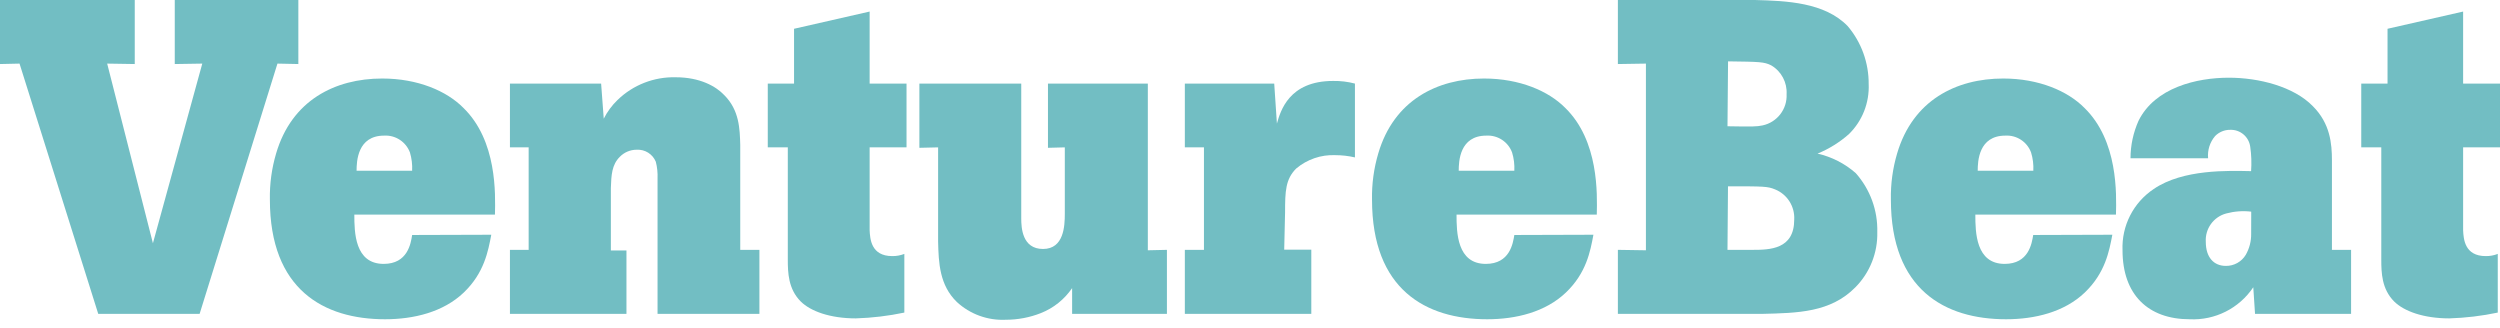 <svg width="221" height="29" viewBox="0 0 221 29" fill="none" xmlns="http://www.w3.org/2000/svg">
  <path d="M155.127 -0C157.919 0.077 161.301 0.198 163.343 2.317C164.551 3.746 165.202 5.556 165.191 7.426C165.263 9.076 164.634 10.682 163.458 11.84C162.636 12.574 161.693 13.159 160.672 13.579C161.925 13.865 163.083 14.456 164.049 15.305C165.323 16.74 166.002 18.605 165.952 20.52C165.997 22.335 165.301 24.095 164.027 25.386C161.82 27.632 158.918 27.67 155.75 27.747H143.021V22.087L145.499 22.125V5.622L143.021 5.661V-0H155.127ZM152.71 11.162C154.95 11.2 155.265 11.2 155.817 11.085C157.102 10.809 158.002 9.639 157.935 8.326C157.996 7.288 157.472 6.301 156.573 5.777C155.944 5.462 155.552 5.462 152.76 5.424L152.71 11.162ZM152.71 22.087H154.917C156.446 22.087 158.609 22.048 158.609 19.416C158.675 18.257 157.996 17.181 156.92 16.745C156.253 16.47 155.938 16.47 152.754 16.47L152.71 22.087Z" fill="#72BEC3" />
  <path d="M186.731 20.751C186.455 22.208 186.097 24.134 184.293 25.861C182.488 27.588 179.878 28.222 177.335 28.222C171.911 28.222 167.155 25.59 167.155 17.651C167.127 16.266 167.315 14.886 167.707 13.562C169.086 8.883 172.899 6.941 177.087 6.941C180.232 6.941 182.786 8.044 184.259 9.534C187.25 12.442 187.095 17.159 187.051 18.969H174.62C174.62 20.542 174.664 23.328 177.213 23.328C179.338 23.328 179.614 21.524 179.735 20.773L186.731 20.751ZM179.746 15.09C179.774 14.544 179.707 13.998 179.547 13.479C179.2 12.536 178.273 11.929 177.269 11.989C174.907 11.989 174.83 14.268 174.83 15.09H179.746Z" fill="#72BEC3" />
  <path d="M207.836 22.087V27.748H199.345L199.19 25.392C197.943 27.256 195.808 28.332 193.568 28.222C189.91 28.222 187.631 26.059 187.631 22.125C187.543 19.962 188.586 17.91 190.39 16.707C192.983 14.936 197.011 15.09 198.997 15.129C199.047 14.412 199.025 13.683 198.92 12.972C198.804 12.094 198.037 11.443 197.149 11.476C196.647 11.471 196.167 11.669 195.814 12.028C195.35 12.574 195.13 13.28 195.196 13.992H188.337C188.337 12.85 188.58 11.725 189.044 10.682C190.5 7.735 194.197 6.869 197.028 6.869C199.698 6.869 202.766 7.653 204.454 9.385C205.988 10.914 206.143 12.696 206.143 14.18V22.087H207.836ZM199.008 18.71C198.269 18.622 197.519 18.677 196.801 18.87C195.676 19.168 194.92 20.222 194.992 21.38C194.992 22.754 195.703 23.505 196.763 23.505C197.486 23.516 198.159 23.14 198.528 22.522C198.848 21.96 199.014 21.32 199.003 20.674L199.008 18.71Z" fill="#72BEC3" />
  <path d="M217.74 1.021V7.388H221.001V13.027H217.74V20.36C217.779 21.105 217.856 22.639 219.743 22.639C220.107 22.644 220.466 22.578 220.802 22.445V27.632C219.395 27.93 217.961 28.101 216.521 28.145C214.242 28.145 212.509 27.511 211.643 26.65C210.54 25.546 210.506 24.095 210.506 22.953V13.027H208.735V7.388H211.058V2.544L217.74 1.021Z" fill="#72BEC3" />
  <path d="M0 0H11.912V5.661L9.474 5.622L13.518 21.502L17.882 5.622L15.449 5.661V0H26.374V5.661L24.526 5.622L17.645 27.748H8.685L1.727 5.622L0 5.661V0Z" fill="#72BEC3" />
  <path d="M43.429 20.751C43.153 22.208 42.8 24.134 40.996 25.861C39.191 27.588 36.582 28.222 34.038 28.222C28.614 28.222 23.858 25.59 23.858 17.651C23.831 16.266 24.018 14.886 24.41 13.562C25.784 8.883 29.596 6.941 33.79 6.941C36.935 6.941 39.489 8.044 40.962 9.534C43.953 12.442 43.793 17.159 43.754 18.969H31.323C31.323 20.542 31.362 23.328 33.917 23.328C36.041 23.328 36.317 21.524 36.433 20.773L43.429 20.751ZM36.433 15.09C36.46 14.544 36.394 14.003 36.239 13.479C35.886 12.536 34.959 11.929 33.955 11.989C31.599 11.989 31.522 14.268 31.522 15.09H36.433Z" fill="#72BEC3" />
  <path d="M65.438 22.087H67.132V27.748H58.127V15.786C58.149 15.283 58.099 14.781 57.973 14.296C57.691 13.617 57.013 13.192 56.279 13.236C55.716 13.236 55.181 13.463 54.789 13.865C54.083 14.572 54.039 15.471 54 16.624V22.142H55.379V27.748H45.078V22.087H46.733V13.027H45.078V7.388H53.139L53.371 10.494C53.68 9.876 54.094 9.319 54.59 8.839C55.964 7.504 57.824 6.781 59.738 6.831C61.862 6.831 63.281 7.62 64.025 8.409C65.361 9.744 65.399 11.393 65.438 12.823V22.087Z" fill="#72BEC3" />
  <path d="M76.876 1.021V7.388H80.137V13.027H76.876V20.36C76.914 21.105 76.992 22.639 78.879 22.639C79.243 22.644 79.601 22.578 79.944 22.445V27.632C78.531 27.93 77.096 28.101 75.656 28.145C73.378 28.145 71.651 27.511 70.784 26.65C69.681 25.546 69.642 24.095 69.642 22.953V13.027H67.871V7.388H70.194V2.544L76.876 1.021Z" fill="#72BEC3" />
  <path d="M90.278 7.388V19.3C90.278 20.122 90.355 22.009 92.204 22.009C94.052 22.009 94.129 19.968 94.129 18.909V13.027L92.64 13.066V7.388H101.468V22.125L103.156 22.087V27.748H94.775V25.469C94.096 26.462 93.136 27.235 92.016 27.676C91.028 28.068 89.975 28.266 88.91 28.266C87.315 28.344 85.754 27.775 84.584 26.694C83.05 25.204 82.973 23.234 82.929 21.353V13.027L81.273 13.066V7.388H90.278Z" fill="#72BEC3" />
  <path d="M112.879 10.925C113.193 9.821 113.938 7.156 117.844 7.156C118.495 7.145 119.147 7.222 119.776 7.388V13.915C119.207 13.783 118.628 13.716 118.043 13.716C116.785 13.661 115.549 14.086 114.584 14.897C113.64 15.841 113.601 16.9 113.601 18.759L113.524 22.07H115.919V27.748H104.74V22.087H106.429V13.027H104.74V7.388H112.641L112.879 10.925Z" fill="#72BEC3" />
  <path d="M140.858 20.751C140.587 22.208 140.234 24.134 138.424 25.861C136.615 27.588 134.01 28.222 131.467 28.222C126.043 28.222 121.287 25.59 121.287 17.651C121.259 16.266 121.447 14.886 121.839 13.562C123.212 8.883 127.025 6.941 131.191 6.941C134.336 6.941 136.89 8.044 138.364 9.534C141.349 12.442 141.194 17.159 141.156 18.969H128.758C128.758 20.542 128.796 23.328 131.345 23.328C133.47 23.328 133.745 21.524 133.867 20.773L140.858 20.751ZM133.867 15.09C133.894 14.544 133.828 13.998 133.668 13.479C133.321 12.536 132.394 11.929 131.389 11.989C129.028 11.989 128.951 14.268 128.951 15.09H133.867Z" fill="#72BEC3" />
</svg>